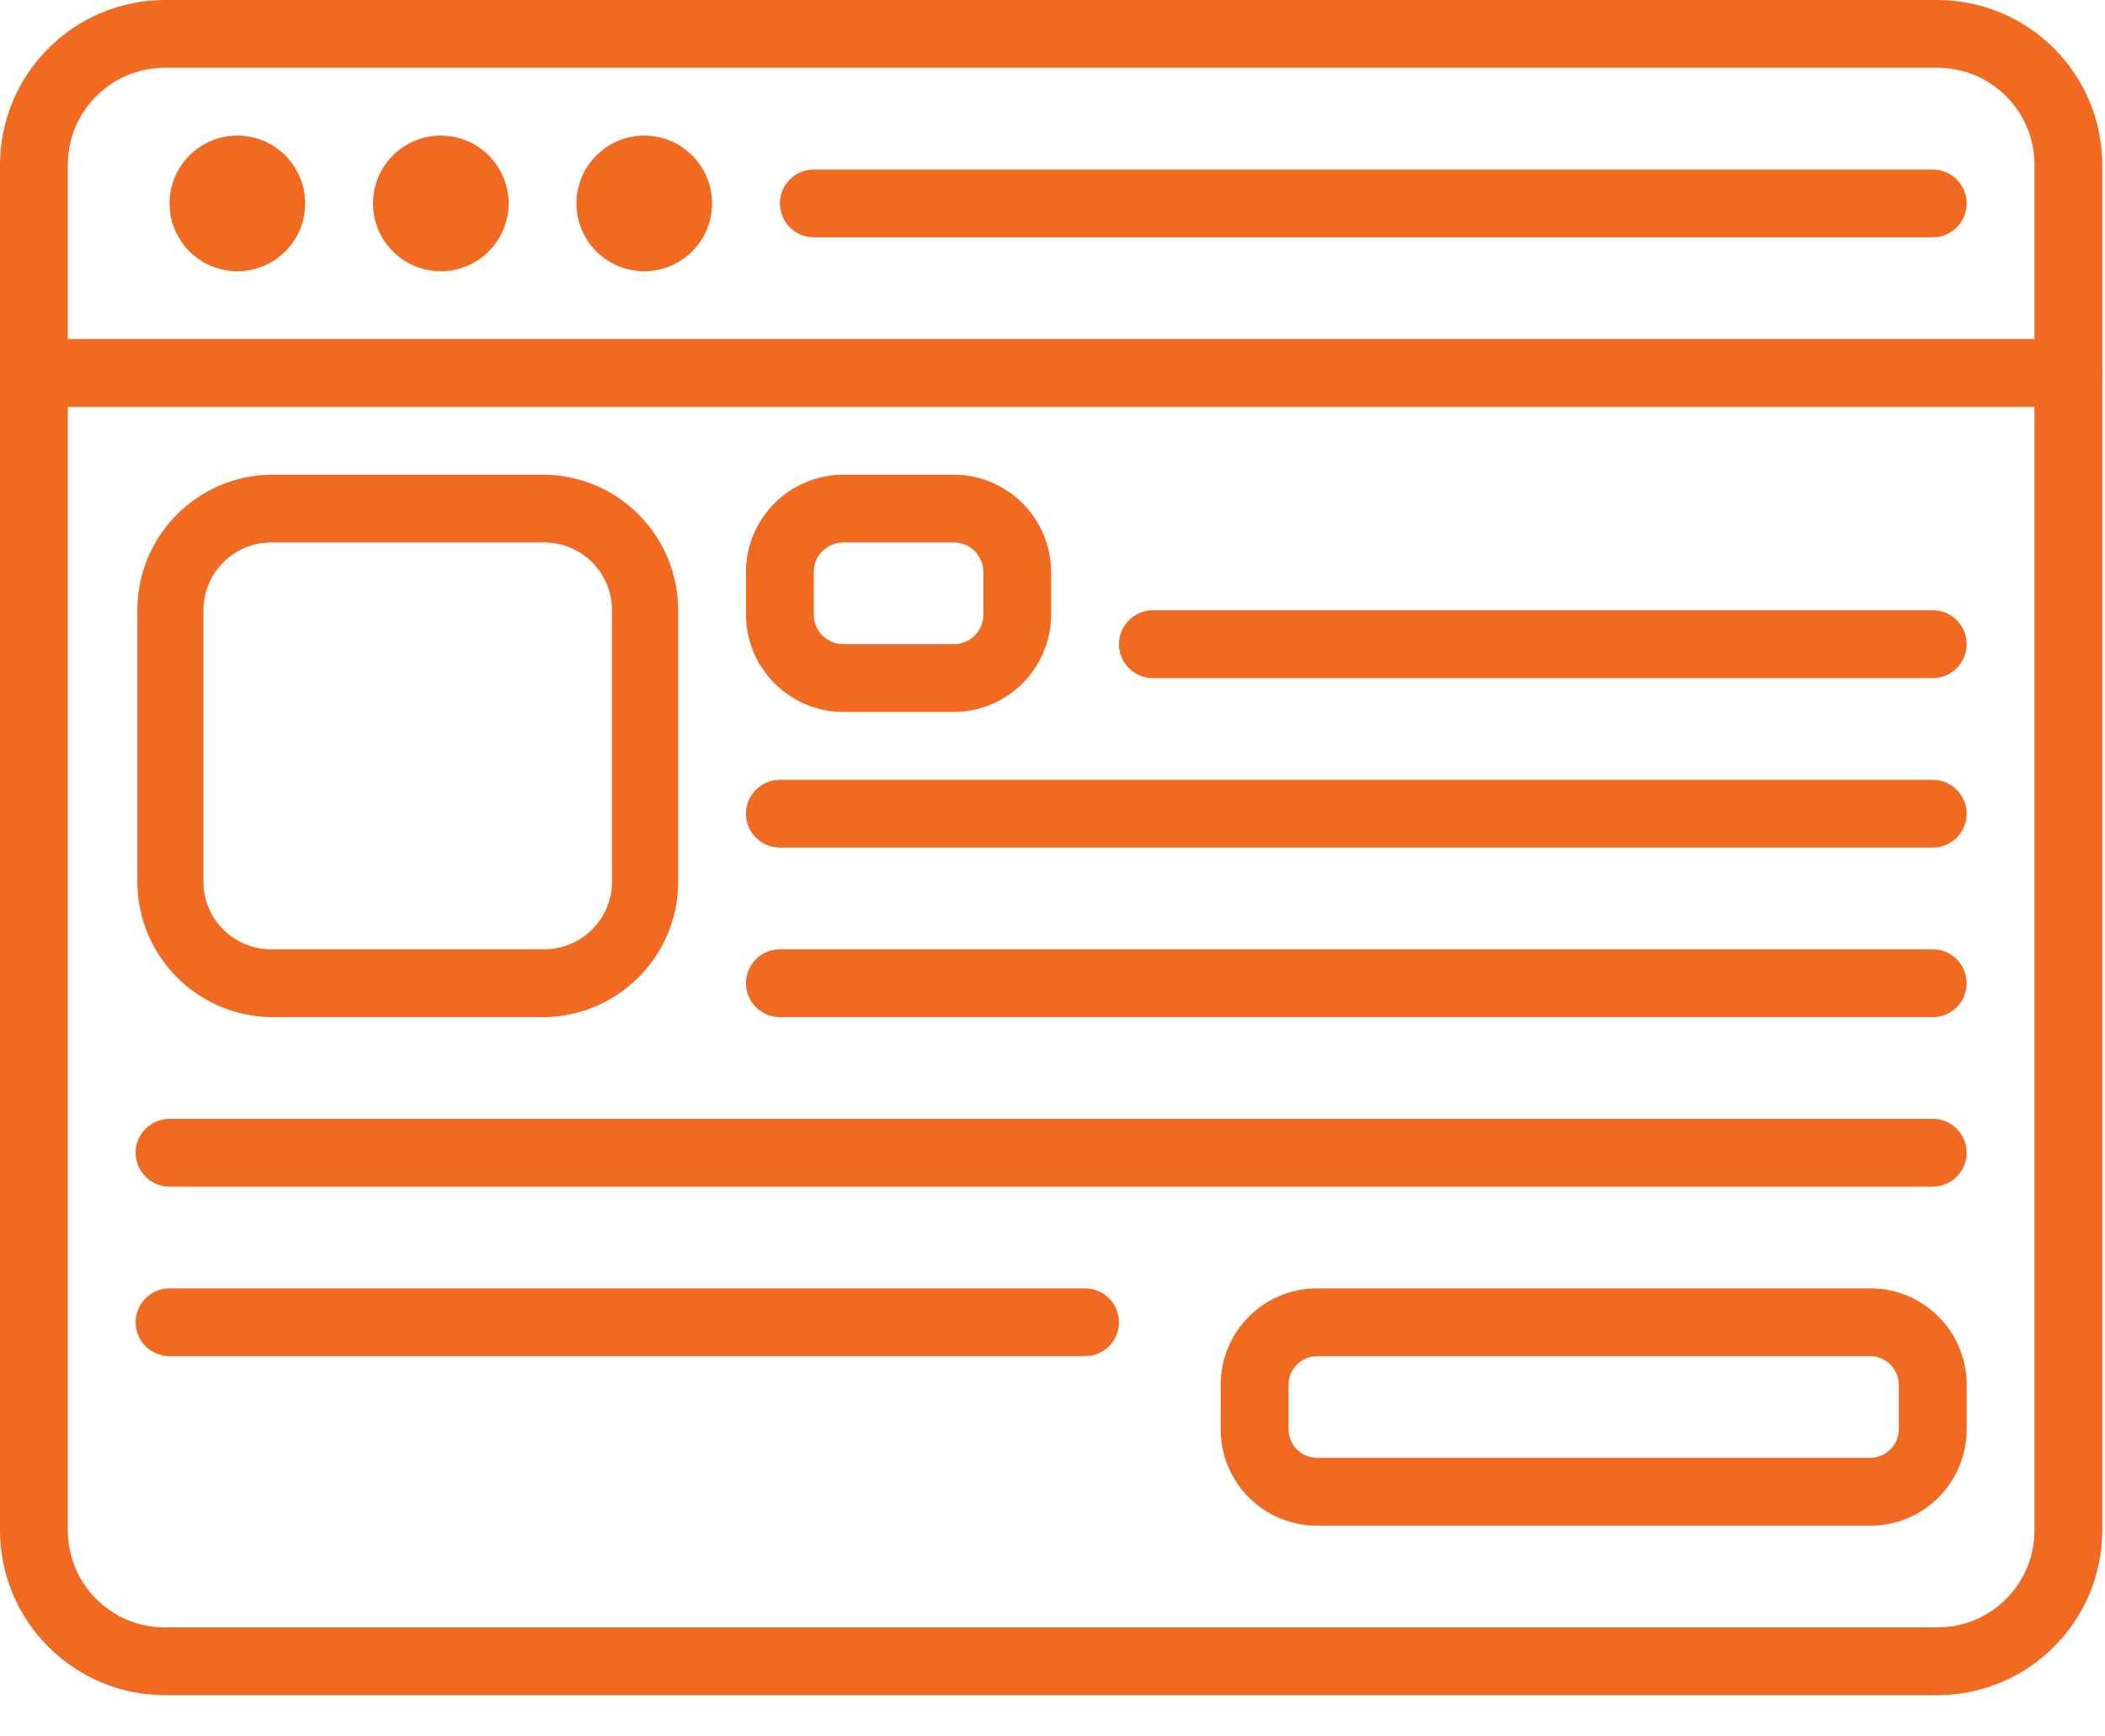 <?xml version="1.0" encoding="UTF-8"?> <svg xmlns="http://www.w3.org/2000/svg" xmlns:xlink="http://www.w3.org/1999/xlink" width="40px" height="33px" viewBox="0 0 40 33" version="1.1"><title>Web and Mobile Portals</title><g id="Page-1" stroke="none" stroke-width="1" fill="none" fill-rule="evenodd"><g id="Web-and-Mobile-Portals" fill="#F16A22" fill-rule="nonzero"><path d="M36.817,32.216 L3.131,32.216 C1.403,32.213 0.004,30.813 0,29.085 L0,3.131 C0.004,1.403 1.403,0.004 3.131,0 L36.817,0 C38.545,0.004 39.945,1.403 39.948,3.131 L39.948,29.085 C39.945,30.813 38.545,32.213 36.817,32.216 Z M3.131,1.289 C2.114,1.289 1.289,2.114 1.289,3.131 L1.289,29.085 C1.289,30.103 2.114,30.928 3.131,30.928 L36.817,30.928 C37.835,30.928 38.66,30.103 38.66,29.085 L38.66,3.131 C38.66,2.114 37.835,1.289 36.817,1.289 L3.131,1.289 Z" id="Shape"></path><path d="M39.304,7.732 L0.644,7.732 C0.288,7.732 0,7.443 0,7.088 C0,6.732 0.288,6.443 0.644,6.443 L39.304,6.443 C39.66,6.443 39.948,6.732 39.948,7.088 C39.948,7.443 39.66,7.732 39.304,7.732 Z" id="Path"></path><path d="M4.51,5.155 C3.799,5.155 3.222,4.578 3.222,3.866 C3.222,3.154 3.799,2.577 4.51,2.577 C5.222,2.577 5.799,3.154 5.799,3.866 C5.799,4.578 5.222,5.155 4.51,5.155 Z" id="Shape"></path><path d="M8.376,5.155 C7.665,5.155 7.088,4.578 7.088,3.866 C7.088,3.154 7.665,2.577 8.376,2.577 C9.088,2.577 9.665,3.154 9.665,3.866 C9.665,4.578 9.088,5.155 8.376,5.155 Z" id="Shape"></path><path d="M12.242,5.155 C11.531,5.155 10.954,4.578 10.954,3.866 C10.954,3.154 11.531,2.577 12.242,2.577 C12.954,2.577 13.531,3.154 13.531,3.866 C13.531,4.578 12.954,5.155 12.242,5.155 Z" id="Shape"></path><path d="M36.727,4.51 L15.464,4.51 C15.108,4.51 14.82,4.222 14.82,3.866 C14.82,3.51 15.108,3.222 15.464,3.222 L36.727,3.222 C37.083,3.222 37.371,3.51 37.371,3.866 C37.371,4.222 37.083,4.51 36.727,4.51 Z" id="Path"></path><path d="M10.341,19.33 L5.155,19.33 C3.744,19.312 2.609,18.164 2.61,16.753 L2.61,11.598 C2.609,10.187 3.744,9.038 5.155,9.021 L10.374,9.021 C11.772,9.056 12.887,10.199 12.887,11.598 L12.887,16.817 C12.852,18.203 11.728,19.313 10.341,19.33 Z M5.155,10.309 C4.443,10.309 3.866,10.886 3.866,11.598 L3.866,16.817 C3.9,17.503 4.467,18.042 5.155,18.041 L10.374,18.041 C11.073,18.024 11.63,17.452 11.63,16.753 L11.63,11.598 C11.63,10.886 11.053,10.309 10.341,10.309 L5.155,10.309 Z" id="Shape"></path><path d="M18.125,13.531 L16.031,13.531 C15.009,13.531 14.179,12.704 14.175,11.682 L14.175,10.876 C14.175,9.851 15.006,9.021 16.031,9.021 L18.125,9.021 C19.147,9.024 19.974,9.854 19.974,10.876 L19.974,11.682 C19.971,12.702 19.145,13.527 18.125,13.531 L18.125,13.531 Z M16.031,10.309 C15.88,10.308 15.735,10.367 15.628,10.473 C15.521,10.58 15.462,10.725 15.464,10.876 L15.464,11.682 C15.464,11.831 15.524,11.975 15.63,12.08 C15.737,12.186 15.881,12.244 16.031,12.242 L18.125,12.242 C18.274,12.242 18.416,12.183 18.521,12.078 C18.627,11.973 18.686,11.83 18.686,11.682 L18.686,10.876 C18.687,10.727 18.629,10.582 18.524,10.476 C18.418,10.369 18.275,10.309 18.125,10.309 L16.031,10.309 Z" id="Shape"></path><path d="M36.727,12.887 L21.907,12.887 C21.551,12.887 21.263,12.598 21.263,12.242 C21.263,11.886 21.551,11.598 21.907,11.598 L36.727,11.598 C37.083,11.598 37.371,11.886 37.371,12.242 C37.371,12.598 37.083,12.887 36.727,12.887 Z" id="Path"></path><path d="M36.727,16.108 L14.82,16.108 C14.464,16.108 14.175,15.82 14.175,15.464 C14.175,15.108 14.464,14.82 14.82,14.82 L36.727,14.82 C37.083,14.82 37.371,15.108 37.371,15.464 C37.371,15.82 37.083,16.108 36.727,16.108 Z" id="Path"></path><path d="M36.727,19.33 L14.82,19.33 C14.464,19.33 14.175,19.041 14.175,18.686 C14.175,18.33 14.464,18.041 14.82,18.041 L36.727,18.041 C37.083,18.041 37.371,18.33 37.371,18.686 C37.371,19.041 37.083,19.33 36.727,19.33 Z" id="Path"></path><path d="M36.727,22.552 L3.222,22.552 C2.866,22.552 2.577,22.263 2.577,21.907 C2.577,21.551 2.866,21.263 3.222,21.263 L36.727,21.263 C37.083,21.263 37.371,21.551 37.371,21.907 C37.371,22.263 37.083,22.552 36.727,22.552 Z" id="Path"></path><path d="M35.541,28.995 L25.026,28.995 C24.54,28.995 24.075,28.802 23.732,28.459 C23.389,28.116 23.196,27.65 23.196,27.165 L23.196,26.314 C23.196,25.829 23.389,25.364 23.732,25.021 C24.075,24.677 24.54,24.485 25.026,24.485 L35.541,24.485 C36.552,24.485 37.371,25.304 37.371,26.314 L37.371,27.165 C37.371,28.176 36.552,28.995 35.541,28.995 L35.541,28.995 Z M25.026,25.773 C24.728,25.777 24.488,26.017 24.485,26.314 L24.485,27.165 C24.488,27.462 24.728,27.703 25.026,27.706 L35.541,27.706 C35.839,27.703 36.079,27.462 36.082,27.165 L36.082,26.314 C36.079,26.017 35.839,25.777 35.541,25.773 L25.026,25.773 Z" id="Shape"></path><path d="M20.619,25.773 L3.222,25.773 C2.866,25.773 2.577,25.485 2.577,25.129 C2.577,24.773 2.866,24.485 3.222,24.485 L20.619,24.485 C20.974,24.485 21.263,24.773 21.263,25.129 C21.263,25.485 20.974,25.773 20.619,25.773 Z" id="Path"></path></g></g></svg> 